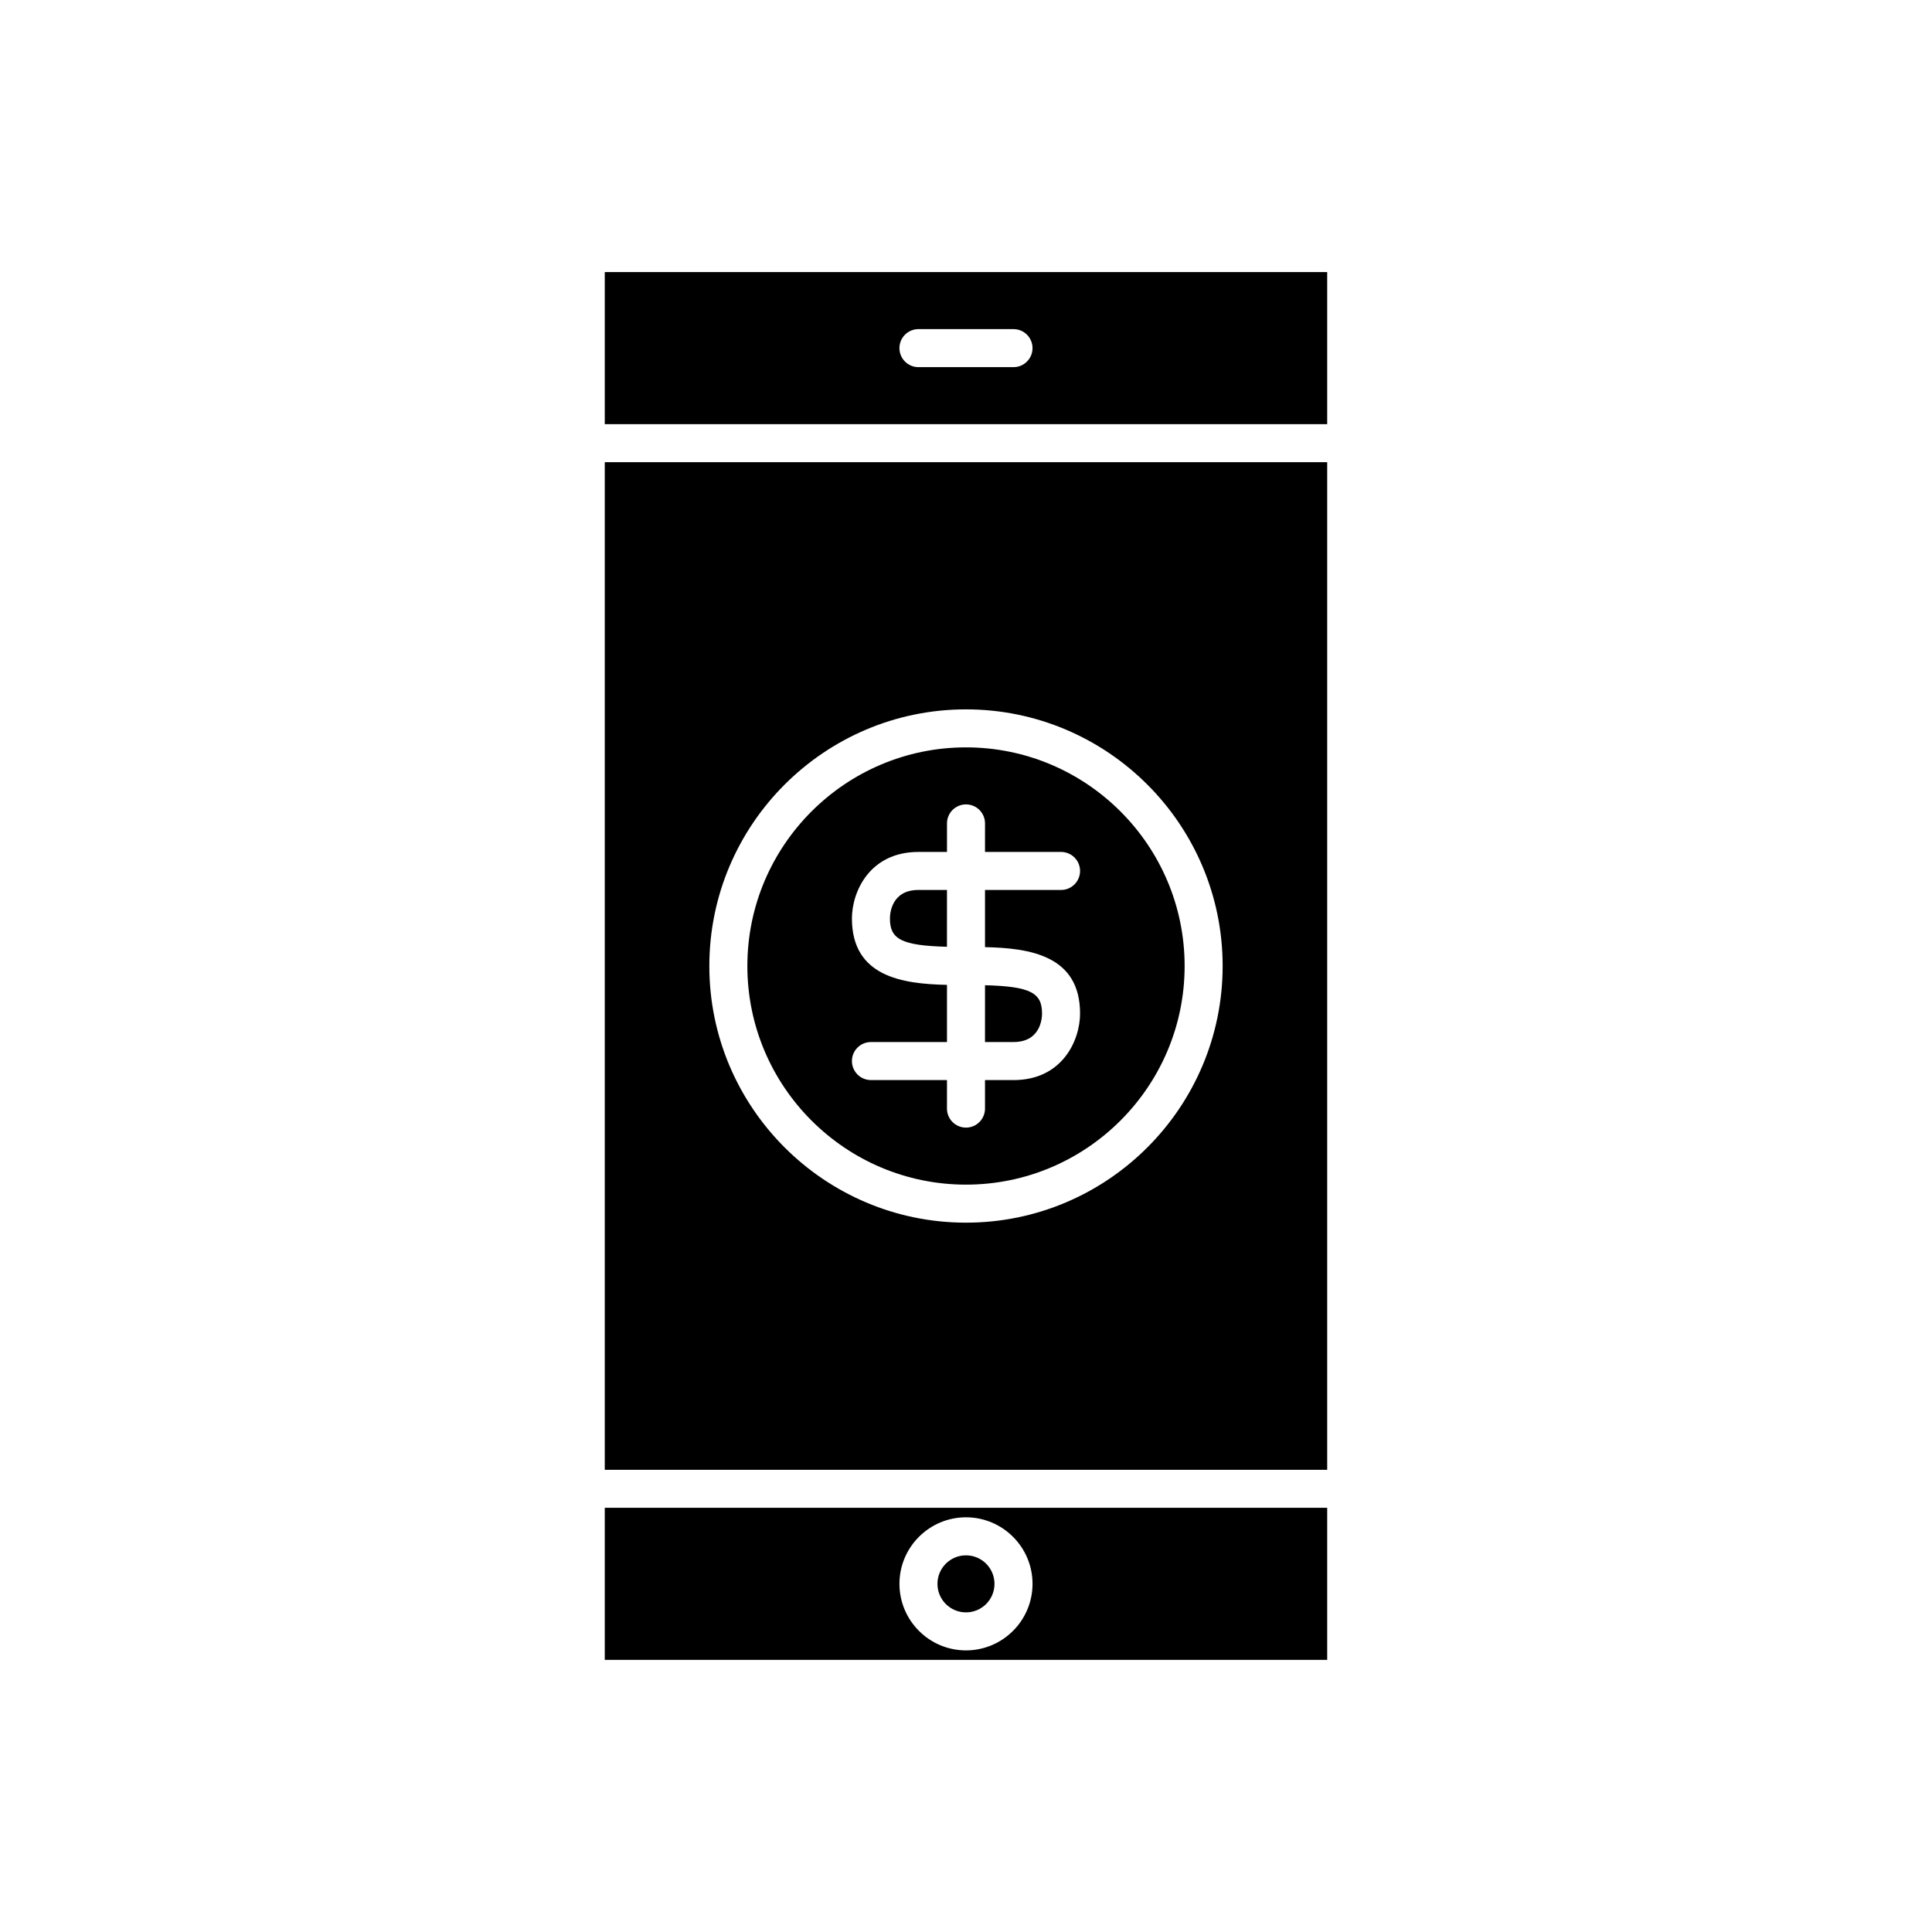 <?xml version="1.0" encoding="UTF-8"?>
<!-- Uploaded to: ICON Repo, www.svgrepo.com, Generator: ICON Repo Mixer Tools -->
<svg fill="#000000" width="800px" height="800px" version="1.1" viewBox="144 144 512 512" xmlns="http://www.w3.org/2000/svg">
 <g>
  <path d="m304.27 533.51h191.45v-267.02h-191.45zm95.727-201.52c37.504 0 68.016 30.512 68.016 68.016-0.004 37.5-30.512 68.012-68.016 68.012-37.508 0-68.016-30.512-68.016-68.012 0-37.504 30.508-68.016 68.016-68.016z"/>
  <path d="m304.27 256.41h191.45v-40.305h-191.45zm83.129-25.191h25.191c2.785 0 5.039 2.254 5.039 5.039 0 2.781-2.254 5.039-5.039 5.039h-25.191c-2.785 0-5.039-2.254-5.039-5.039 0-2.785 2.254-5.039 5.039-5.039z"/>
  <path d="m400 457.94c31.945 0 57.938-25.988 57.938-57.938s-25.992-57.941-57.938-57.941-57.941 25.992-57.941 57.941c0 31.945 25.996 57.938 57.941 57.938zm-30.23-70.535c0-7.086 4.695-17.633 17.633-17.633h7.559v-7.559c0-2.781 2.254-5.039 5.039-5.039s5.039 2.254 5.039 5.039l-0.004 7.559h20.152c2.785 0 5.039 2.254 5.039 5.039 0 2.781-2.254 5.039-5.039 5.039h-20.152v15.152c11.871 0.246 25.191 2.199 25.191 17.598 0 7.086-4.695 17.633-17.633 17.633l-7.559-0.004v7.559c0 2.781-2.254 5.039-5.039 5.039s-5.039-2.254-5.039-5.039l0.004-7.559h-20.152c-2.785 0-5.039-2.254-5.039-5.039 0-2.781 2.254-5.039 5.039-5.039h20.152v-15.152c-11.871-0.246-25.191-2.195-25.191-17.594z"/>
  <path d="m420.15 412.59c0-5.453-2.992-7.176-15.113-7.496l-0.004 15.055h7.559c7.191 0 7.559-6.297 7.559-7.559z"/>
  <path d="m394.96 379.85h-7.559c-7.191 0-7.559 6.297-7.559 7.559 0 5.453 2.992 7.176 15.113 7.496z"/>
  <path d="m407.55 563.74c0 4.172-3.383 7.555-7.555 7.555-4.176 0-7.559-3.383-7.559-7.555 0-4.176 3.383-7.559 7.559-7.559 4.172 0 7.555 3.383 7.555 7.559"/>
  <path d="m304.27 583.89h191.45v-40.305h-191.45zm95.727-37.789c9.723 0 17.633 7.91 17.633 17.633s-7.914 17.637-17.633 17.637c-9.723 0-17.633-7.91-17.633-17.633-0.004-9.723 7.91-17.637 17.633-17.637z"/>
 </g>
</svg>